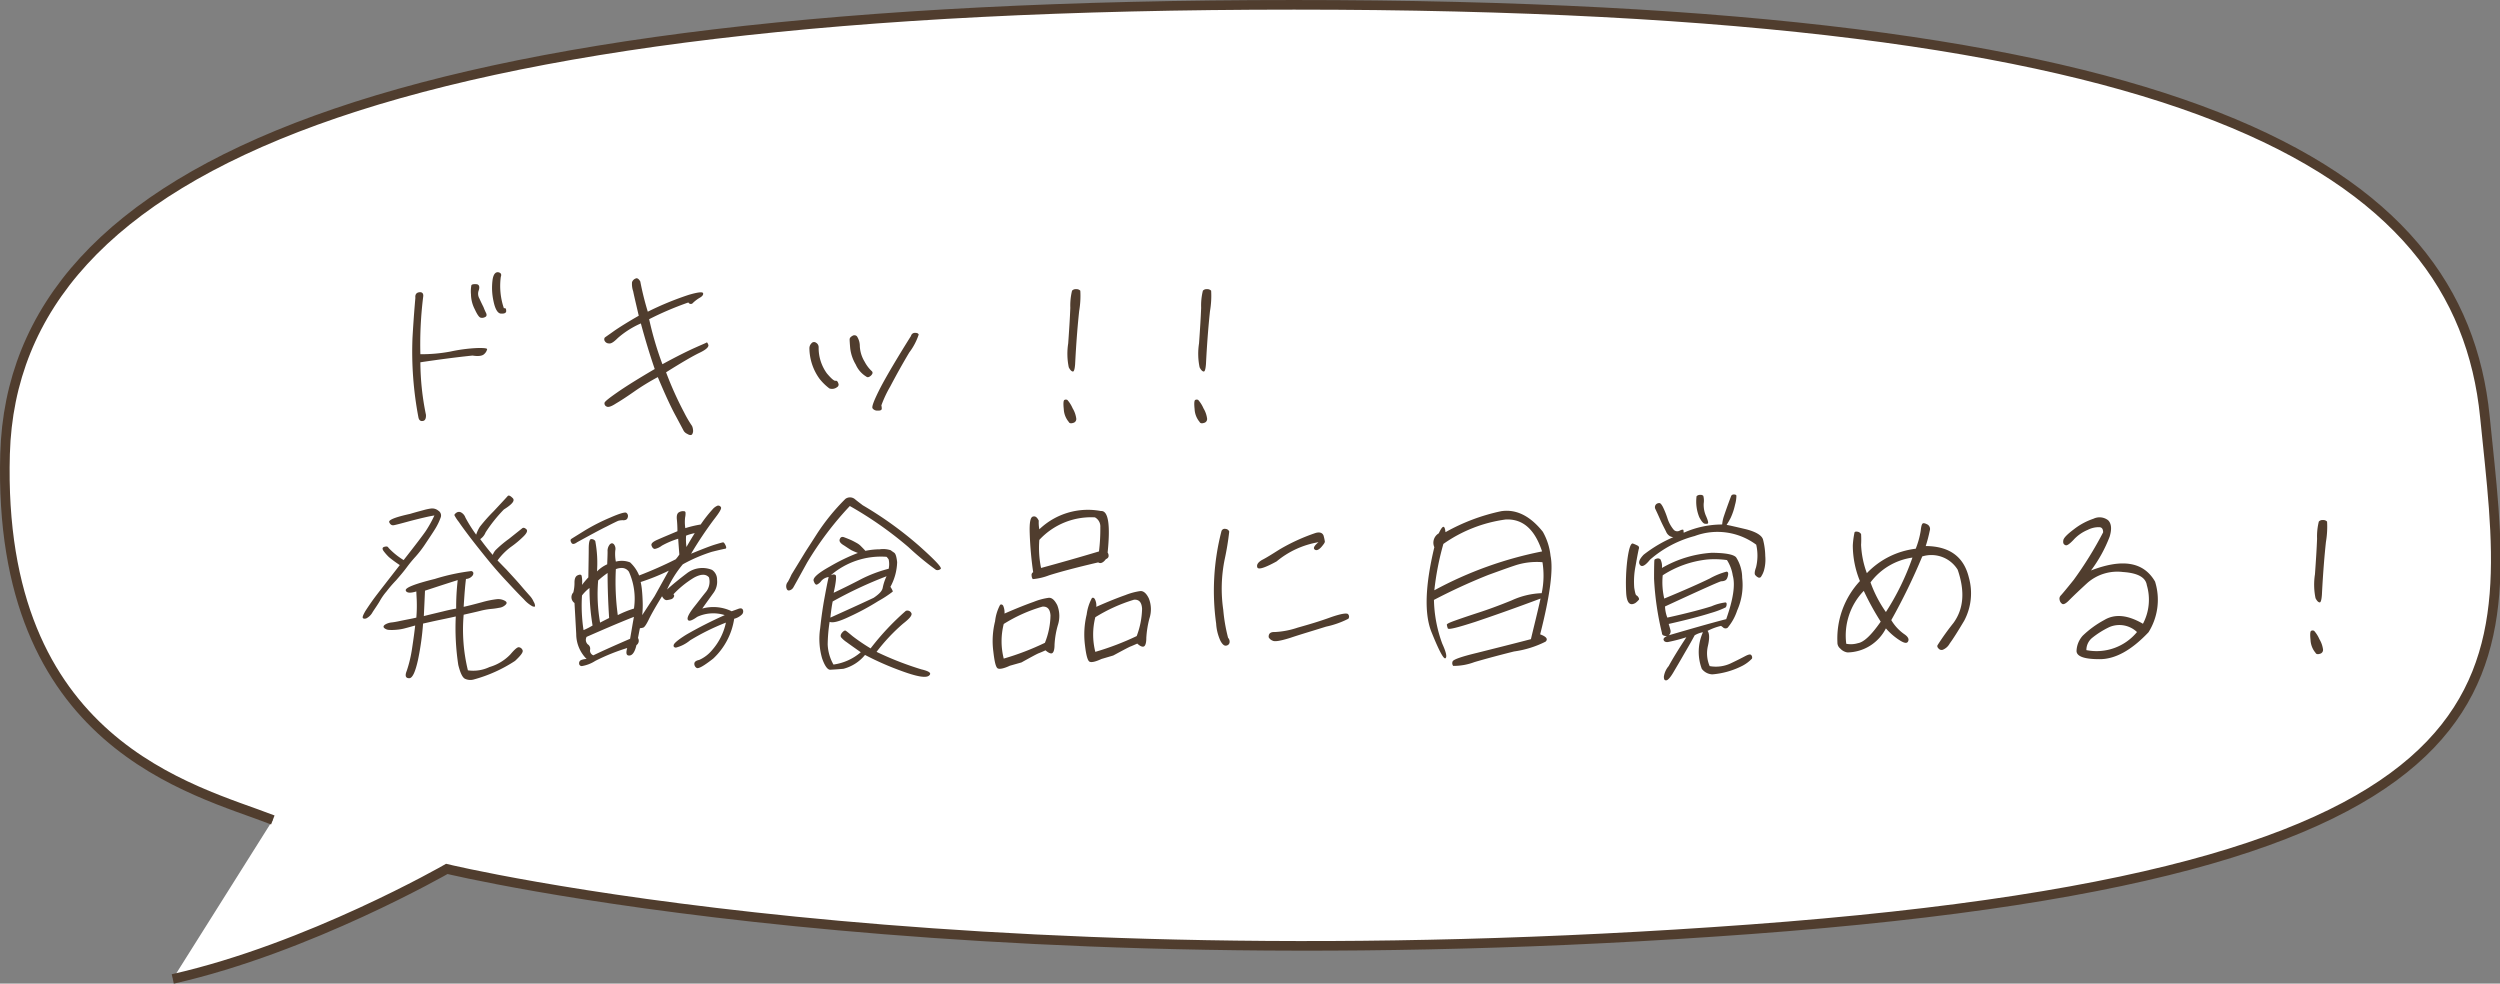 <svg xmlns="http://www.w3.org/2000/svg" width="259.873" height="102.242" viewBox="0 0 259.873 102.242">
  <rect x="0" y="0" width="259.873" height="102.242" fill="#808080" stroke="none"/>
  <g id="comnt_gourmet_10" transform="translate(-1137.255 -1231.636)">
    <path id="パス_4341" data-name="パス 4341" d="M-1201.942,1872.886c-8.173-3.177-28.7-7.8-27.833-38.052s40.63-46.681,133.993-46.681,121.174,16.744,123.782,42.8,7.743,47.1-76.334,53.295-135.522-6.274-135.522-6.274-14.37,8.26-28.486,11.438" transform="translate(2367.556 -556.016)" fill="#fff" stroke="#503d2e" stroke-width="1"/>
    <path id="パス_4450" data-name="パス 4450" d="M12.48-7.6c.62.1,1.04.04,1.24-.18A.946.946,0,0,0,14-8.26c0-.1-.34-.14-1.08-.12a16.731,16.731,0,0,0-2.72.36,16.175,16.175,0,0,1-3.14.28,40.075,40.075,0,0,1,.3-6.04c.02-.3-.14-.44-.42-.4-.3.04-.44.24-.4.58-.06.68-.18,2.06-.3,4.16a36.438,36.438,0,0,0,.62,8.28c.06.28.22.4.44.36.24-.02.36-.24.34-.64A27.492,27.492,0,0,1,7.06-6.9C8.94-7.18,10.74-7.42,12.48-7.6Zm3.26-4.92a7.18,7.18,0,0,1-.32-3.26c.1-.26.02-.42-.26-.48-.3-.04-.52.22-.6.82a6.427,6.427,0,0,0,.1,2.18c.18.88.46,1.3.8,1.3.34.02.52-.08.52-.26q0-.3-.12-.3Zm-2.62-1.84c.14-.4.04-.64-.24-.66-.3-.02-.48.02-.52.12a3.468,3.468,0,0,0-.04.94,3.477,3.477,0,0,0,.4,1.56c.24.52.44.82.6.86a.613.613,0,0,0,.46-.06c.16-.06.2-.2.12-.4a6.745,6.745,0,0,1-.28-.64c-.12-.24-.26-.52-.42-.88A.988.988,0,0,1,13.12-14.36Zm16.8-.94c-.16-.28-.34-.4-.5-.3a.6.6,0,0,0-.36.38,2.348,2.348,0,0,0,.12.94c.1.5.3,1.34.58,2.54-1.12.64-1.98,1.18-2.56,1.58-.58.42-.92.64-.98.7a.339.339,0,0,0,0,.34.5.5,0,0,0,.44.26c.22.04.5-.14.92-.56a9.2,9.2,0,0,1,2.4-1.52q.66,2.46,1.44,4.74c-1.74,1.02-3.02,1.82-3.88,2.42s-1.32.96-1.34,1.1a.353.353,0,0,0,.22.38c.16.1.48,0,.94-.3.48-.28,1.1-.68,1.9-1.24a24.207,24.207,0,0,1,2.48-1.52c.74,1.76,1.36,3.12,1.88,4.06.5.94.78,1.46.82,1.54a.827.827,0,0,0,.36.3c.22.14.4.16.5.06a.664.664,0,0,0,.1-.48,1.177,1.177,0,0,0-.1-.4,11.867,11.867,0,0,1-.82-1.4A35.388,35.388,0,0,1,32.6-5.86c1.62-1.02,2.76-1.68,3.46-2.02.68-.32.98-.6.94-.82-.08-.2-.14-.3-.18-.26s-.44.2-1.2.54-1.9.9-3.4,1.72a34.647,34.647,0,0,1-1.38-4.68,32.882,32.882,0,0,1,4.08-1.74.282.282,0,0,0,.48.04,3.74,3.74,0,0,1,.72-.54c.28-.16.38-.34.32-.48-.08-.14-.58-.08-1.52.2a31.864,31.864,0,0,0-4.22,1.74A29.932,29.932,0,0,1,29.92-15.3ZM58.06-9.64c-1.48,2.36-2.54,4.16-3.18,5.38-.64,1.26-.92,1.96-.82,2.14a.586.586,0,0,0,.54.24c.28.02.42-.06.42-.2a1.436,1.436,0,0,0-.04-.34,11.8,11.8,0,0,1,.92-1.96q.96-1.83,1.98-3.54a6.436,6.436,0,0,0,.98-1.86q-.06-.18-.36-.18A.414.414,0,0,0,58.06-9.64ZM53.4-5.42c.14.12.3.08.5-.1.2-.2.22-.36.04-.5a3.675,3.675,0,0,1-.7-.94,3.421,3.421,0,0,1-.5-1.6,1.856,1.856,0,0,0-.3-1.04.366.366,0,0,0-.48-.04c-.18.1-.28.22-.28.36s.02.44.06.92a4.281,4.281,0,0,0,.58,1.7A2.725,2.725,0,0,0,53.4-5.42Zm-3.02,1.1a.3.3,0,0,0,.12-.4c-.06-.2-.16-.28-.28-.26-.14.04-.44-.22-.9-.76a4.5,4.5,0,0,1-.86-2.72.539.539,0,0,0-.28-.48.338.338,0,0,0-.46.06.738.738,0,0,0-.22.58,5.517,5.517,0,0,0,1.04,3.1,5.485,5.485,0,0,0,1.04,1.02A.844.844,0,0,0,50.38-4.32ZM75.12-6.7c.12-2.38.28-4.22.42-5.52a9.364,9.364,0,0,0,.12-2.12.531.531,0,0,0-.44-.16.486.486,0,0,0-.42.16,6.468,6.468,0,0,0-.18,1.78c-.04,1.08-.12,2.3-.22,3.7a6.917,6.917,0,0,0,.06,2.48c.14.28.28.42.42.44C75-5.92,75.08-6.18,75.12-6.7Zm-.66,6c.06.14.22.18.46.1a.414.414,0,0,0,.32-.44,2.749,2.749,0,0,0-.38-1.08,3.273,3.273,0,0,0-.54-.86.307.307,0,0,0-.32,0c-.1.06-.12.38-.06.94A2.232,2.232,0,0,0,74.46-.7Zm14.26-6c.12-2.38.28-4.22.42-5.52a9.365,9.365,0,0,0,.12-2.12.531.531,0,0,0-.44-.16.486.486,0,0,0-.42.16,6.468,6.468,0,0,0-.18,1.78c-.04,1.08-.12,2.3-.22,3.7a6.917,6.917,0,0,0,.06,2.48c.14.28.28.42.42.44C88.6-5.92,88.68-6.18,88.72-6.7Zm-.66,6c.06.14.22.18.46.1a.414.414,0,0,0,.32-.44,2.749,2.749,0,0,0-.38-1.08,3.272,3.272,0,0,0-.54-.86.307.307,0,0,0-.32,0c-.1.06-.12.38-.06.94A2.232,2.232,0,0,0,88.06-.7ZM5.98,8.86c-1.54.34-2.24.62-2.16.86.1.24.26.34.44.32s.78-.18,1.8-.46c1.02-.26,1.84-.46,2.46-.56a12.743,12.743,0,0,1-.9,1.62c-.3.44-1.06,1.44-2.3,3.02a7.5,7.5,0,0,1-1.58-1.28c-.06-.14-.2-.16-.42-.1s-.24.2-.1.42a5.257,5.257,0,0,0,.58.66,12.831,12.831,0,0,0,1.12.82c-1.32,1.7-2.18,2.8-2.6,3.36-.4.54-.72,1.02-.98,1.42-.24.42-.32.64-.26.72s.18.1.36.04a1.544,1.544,0,0,0,.66-.66c.26-.4.52-.76.74-1.14a5.959,5.959,0,0,1,.7-1,12.8,12.8,0,0,1,.98-1.14c.4-.46.78-.9,1.12-1.36a13.668,13.668,0,0,1,.94-1.14A11.224,11.224,0,0,0,7.6,11.94c.4-.6.74-1.1,1.02-1.56a6.115,6.115,0,0,0,.54-1.12.588.588,0,0,0-.24-.74,1,1,0,0,0-.76-.22,5.807,5.807,0,0,0-.68.14C7.28,8.5,6.78,8.62,5.98,8.86Zm9.76-.46c.86-.54,1.18-.92.92-1.18s-.42-.32-.52-.22c-.1.12-.6.66-1.46,1.58a17.769,17.769,0,0,0-1.44,1.62,3.579,3.579,0,0,0-.38.82,15.176,15.176,0,0,1-1.12-1.78.977.977,0,0,0-.46-.54.461.461,0,0,0-.48.04c-.14.1-.22.2-.2.26a4.2,4.2,0,0,0,.46.7c.28.42.64.9,1.06,1.46q.66.87,1.8,2.28c.76.94,1.5,1.78,2.22,2.54.7.76,1.26,1.34,1.68,1.76a3.281,3.281,0,0,0,.88.72c.16.06.26.06.28,0a.86.86,0,0,0-.14-.46,2.2,2.2,0,0,0-.4-.62c-.16-.18-.52-.58-1.08-1.24-.56-.64-1.02-1.12-1.36-1.5-.36-.36-.66-.68-.92-.94a6.543,6.543,0,0,1,1.38-1.4,10.134,10.134,0,0,0,1.34-1.12c.34-.34.44-.6.26-.74-.16-.14-.3-.18-.42-.08s-.58.46-1.38,1.1a11.7,11.7,0,0,0-1.38,1.16,1.65,1.65,0,0,0-.3.5c-.3-.34-.74-.88-1.3-1.64a1.511,1.511,0,0,0,.56-.7A15.379,15.379,0,0,1,15.74,8.4ZM8.56,15.62c-2.1.52-3.1.92-3.02,1.2.08.26.46.3,1.1.1,0,.14.02.44.04.88a15.21,15.21,0,0,1-.04,1.84c-.24.06-.54.12-.96.2-.4.08-.7.14-.88.18s-.4.08-.7.12a1.606,1.606,0,0,0-.7.22c-.18.12-.22.24-.1.36a.82.82,0,0,0,.52.2,5.208,5.208,0,0,0,.78-.02,4.726,4.726,0,0,0,.9-.16c.32-.08.66-.18,1.02-.28-.06.54-.16,1.32-.32,2.36a13.282,13.282,0,0,1-.56,2.36c-.2.5-.12.76.26.76.34,0,.64-.66.92-1.94a28.433,28.433,0,0,0,.52-3.74c.54-.12,1.14-.26,1.82-.4s1.22-.26,1.58-.34A25.577,25.577,0,0,0,11,24.56c.2.8.42,1.3.7,1.44a1.321,1.321,0,0,0,.88.08,14.965,14.965,0,0,0,4.32-1.94c.6-.56.88-.92.78-1.12a.468.468,0,0,0-.38-.3c-.16-.02-.44.22-.88.74a4.907,4.907,0,0,1-2.18,1.32,3.908,3.908,0,0,1-2.24.34,17.823,17.823,0,0,1-.44-5.78c.6-.14,1.16-.26,1.64-.38a7.662,7.662,0,0,1,1.18-.22,6.823,6.823,0,0,0,.86-.12,1.143,1.143,0,0,0,.68-.32c.18-.18.12-.32-.14-.44a1.435,1.435,0,0,0-.74-.14,9.87,9.87,0,0,0-1.58.32c-.82.22-1.44.38-1.9.48.08-1.32.16-2.28.24-2.9a.9.9,0,0,0,.72-.4c.1-.22.04-.36-.16-.42A21.235,21.235,0,0,0,8.56,15.62Zm2.38.12a25.012,25.012,0,0,0-.16,2.96c-.32.06-.74.14-1.3.28-.58.14-1.26.3-2.06.5.06-1.26.1-2.16.12-2.64C7.8,16.76,8.92,16.38,10.94,15.74Zm28.48,3.24a4.348,4.348,0,0,0-3.06-.28c.48-.68.86-1.2,1.16-1.62a1.942,1.942,0,0,0,.38-1.36,1.208,1.208,0,0,0-.52-1.04,2.645,2.645,0,0,0-2.6.34c-.74.56-1.44,1.12-2.08,1.7a11.346,11.346,0,0,1,1.64-2.62,16.183,16.183,0,0,1,3.02-1.3c.8-.2,1.26-.3,1.38-.32.14-.02.14-.14.04-.36-.1-.2-.18-.32-.28-.3s-.4.1-.92.26c-.54.18-1.32.48-2.38.92a40.723,40.723,0,0,1,2.36-3.54c.58-.74.84-1.16.74-1.3A.32.32,0,0,0,37.96,8a1.359,1.359,0,0,0-.54.4A13.7,13.7,0,0,0,36.2,9.96a11.655,11.655,0,0,0-1.6.38,4.275,4.275,0,0,1-.02-1.12,1.842,1.842,0,0,0,.04-.52.161.161,0,0,0-.18-.12.792.792,0,0,0-.48.1c-.2.1-.28.34-.24.74a11.981,11.981,0,0,1,.06,1.24c-.8.34-1.48.62-2.02.86-.56.24-.76.44-.66.66.08.22.2.32.34.32a1.761,1.761,0,0,0,.72-.34,8.734,8.734,0,0,1,1.7-.72c.02.34.06.88.12,1.64a3.8,3.8,0,0,1-.38.5,41.071,41.071,0,0,1-3.8,1.68,3.789,3.789,0,0,0-.94-1.36,2.377,2.377,0,0,0-1.48-.08,4.144,4.144,0,0,1-.06-1.16.759.759,0,0,0-.14-.64c-.14-.14-.26-.14-.42,0a1.05,1.05,0,0,0-.24.76c0,.36-.02.8-.04,1.32a3.466,3.466,0,0,0-1.06.74,12.386,12.386,0,0,0-.18-3.16.482.482,0,0,0-.44-.2c-.16.02-.24.36-.24,1s-.02,1.64-.04,2.98a10.121,10.121,0,0,0-.66.78,3.065,3.065,0,0,0-.04-.96c-.06-.12-.18-.14-.4-.04-.22.08-.34.34-.34.74a4.128,4.128,0,0,1-.12,1.04.731.731,0,0,0,.12,1.1c.06,1.04.12,2.12.18,3.22a3.67,3.67,0,0,0,1.08,2.6,1.715,1.715,0,0,0-.54.1.35.35,0,0,0-.24.36.273.273,0,0,0,.28.28,3.677,3.677,0,0,0,1.4-.54,20.943,20.943,0,0,1,3.32-1.34c-.16.56-.08.8.22.78.32,0,.58-.38.74-1.08a.546.546,0,0,0,.16-.74c.06-.3.12-.64.2-1.02a1.349,1.349,0,0,0,.34-.06c.14-.04.34-.34.6-.88s.72-1.34,1.36-2.38c.16.3.34.42.52.4a3.107,3.107,0,0,0,.46-.1.471.471,0,0,0,.26-.26.185.185,0,0,0-.06-.24,10.14,10.14,0,0,1,2.12-1.72c.72-.4,1.26-.42,1.58-.04A1.7,1.7,0,0,1,36.72,17c-.38.46-.78,1-1.28,1.62-.48.64-.68,1.04-.58,1.24s.42.1.98-.3a3.97,3.97,0,0,1,2.86-.18,43.3,43.3,0,0,0-3.98,2.02c-.84.52-1.26.88-1.32,1.06s.02.28.22.3A3.777,3.777,0,0,0,35.1,22a23.583,23.583,0,0,1,3.72-1.84A6.3,6.3,0,0,1,37.4,23a3.69,3.69,0,0,1-1.36,1.04c-.3.06-.48.18-.5.36a.49.49,0,0,0,.22.46c.18.14.74-.18,1.74-.96a7.12,7.12,0,0,0,2.18-4.14,1.785,1.785,0,0,0,.8-.44.446.446,0,0,0,.1-.5c-.08-.16-.24-.18-.5-.08S39.58,18.92,39.42,18.98Zm-3.84-8.12c-.24.38-.54.88-.86,1.44a5.875,5.875,0,0,1-.04-1.18A5.085,5.085,0,0,1,35.58,10.86Zm-12.22.94c1.32-.72,2.34-1.28,3.04-1.62.7-.36,1.12-.56,1.22-.6a1.647,1.647,0,0,1,.54-.06c.26,0,.42-.1.46-.32a.4.4,0,0,0-.16-.46c-.14-.08-.7.08-1.66.5a20.337,20.337,0,0,0-2.64,1.34c-.8.5-1.26.78-1.38.86-.14.08-.14.22-.02.42Q22.91,12.13,23.36,11.8Zm2.18,3.98a9.947,9.947,0,0,1,.98-.78c0,1.56.06,3.12.16,4.68-.16.08-.48.24-.94.48A17.066,17.066,0,0,1,25.54,15.78Zm-1.68,1.56a4.1,4.1,0,0,1,.78-.78,23.319,23.319,0,0,0,.32,3.9,6.776,6.776,0,0,1-.94.48A16.882,16.882,0,0,1,23.86,17.34Zm5,4.5c-1.38.6-2.66,1.16-3.82,1.72a.53.53,0,0,1-.34-.58.525.525,0,0,0-.24-.56.649.649,0,0,1-.12-.78c1.46-.64,3.1-1.36,4.92-2.08C29.12,20.28,29,21.06,28.86,21.84Zm.4-3.14a10.527,10.527,0,0,0-1.68.68,25.791,25.791,0,0,1-.2-4.78,1.69,1.69,0,0,1,.66-.12.892.892,0,0,1,.7.4A6.828,6.828,0,0,1,29.26,18.7Zm2.14-1.28-1.28,1.96a10.086,10.086,0,0,0,.04-1.58c-.02-.56-.06-.94-.08-1.14a6.705,6.705,0,0,0-.12-.72,21.917,21.917,0,0,0,2.92-1.18Zm26.12,1.52a27.015,27.015,0,0,0-3.66,3.9A19.913,19.913,0,0,1,52,21.58c-.36-.3-.6-.5-.7-.56-.1-.08-.22-.02-.4.18q-.27.33-.06.54a2.737,2.737,0,0,0,.54.46c.24.18.72.52,1.46,1.04A5.526,5.526,0,0,1,50,24.52a4.573,4.573,0,0,1-.6-2.1,16.677,16.677,0,0,1,.2-2.34c.34.14,1.02-.04,2.06-.54a25.571,25.571,0,0,0,3-1.62,11.578,11.578,0,0,0,1.5-.98c.02-.04-.04-.2-.24-.5a5.684,5.684,0,0,0,.7-2.56c-.06-.56-.16-.88-.3-.98s-.24-.16-.36-.26a2.5,2.5,0,0,0-1.16-.1,7.483,7.483,0,0,0-1.48.16c-.14-.16-.3-.32-.44-.46a1.744,1.744,0,0,0-.4-.32c-.14-.08-.32-.18-.56-.3-.26-.12-.52-.22-.78-.32q-.36-.15-.48.18c-.1.22.06.44.44.66.36.24.6.4.74.48a5.838,5.838,0,0,0,.7.3,19.728,19.728,0,0,0-2.9,1.4c-1.22.68-1.8,1.18-1.7,1.5.1.3.22.44.36.38a1.17,1.17,0,0,0,.44-.38,1.226,1.226,0,0,1,.76-.4c-.16.7-.3,1.46-.44,2.22s-.3,1.78-.44,3.1a7.312,7.312,0,0,0,.2,3.14c.28.8.58,1.2.86,1.18.3-.02.74-.04,1.36-.1a4.281,4.281,0,0,0,2.24-1.44A30.309,30.309,0,0,0,57,25.16c1.62.6,2.58.78,2.92.52.32-.26.06-.46-.78-.66a32.719,32.719,0,0,1-4.66-1.82,19.332,19.332,0,0,1,2.74-2.92c.72-.56,1.02-.92.86-1.14A.452.452,0,0,0,57.52,18.94Zm-2-5.62a1.511,1.511,0,0,1,.22.28,2.337,2.337,0,0,1,0,.96,14.007,14.007,0,0,0-2.9,1.1c-.8.42-1.72.88-2.82,1.4.26-1.14.3-1.76.2-1.84-.12-.1-.28-.08-.5.02A7.988,7.988,0,0,1,55.52,13.32Zm-5.6,4.64a42.692,42.692,0,0,1,5.6-2.62,4.922,4.922,0,0,0-.4,1.2c-.06.34-.38.66-.94,1.04-1.48.7-3,1.38-4.5,2.06C49.76,18.88,49.84,18.34,49.92,17.96Zm3.12-10c-.28-.22-.56-.42-.82-.64a.8.8,0,0,0-.98-.02,21.942,21.942,0,0,0-3,3.7c-.7,1.1-1.14,1.76-1.28,2l-1.32,2.16c-.1.22-.22.48-.38.76a.707.707,0,0,0-.14.68c.06.18.16.26.34.2a.638.638,0,0,0,.36-.28c.08-.14.56-1,1.44-2.6A34.048,34.048,0,0,1,51.7,8.04a38.443,38.443,0,0,1,6.08,4.26,30.989,30.989,0,0,0,2.88,2.38.487.487,0,0,0,.48-.1c.18-.12-.58-.92-2.26-2.42A38.394,38.394,0,0,0,53.04,7.96Zm18.3,1.6c-.18-.36-.36-.5-.62-.42s-.36.66-.32,1.74a36.293,36.293,0,0,0,.36,4.04.323.323,0,0,0-.16.36.623.623,0,0,0,.12.36,6.19,6.19,0,0,0,1.7-.4c1.08-.34,2.78-.8,5.1-1.34.24.16.52.04.8-.34.2-.08.28-.2.28-.34a.572.572,0,0,0-.1-.34c.3-2.94.06-4.38-.7-4.32a7.309,7.309,0,0,0-6.4,1.9A3.748,3.748,0,0,1,71.34,9.56Zm.06,2a7.328,7.328,0,0,1,5.78-2.34,1.071,1.071,0,0,1,.56,1.02,19.311,19.311,0,0,1-.14,2.52c-2.06.62-4.04,1.18-6.02,1.72A10.3,10.3,0,0,1,71.4,11.56Zm6.46,12.38,1.22-.36c1.04-.56,1.64-.88,1.8-.94s.38-.16.7-.3c.32.3.58.38.72.28s.22-.4.22-.86a10.105,10.105,0,0,1,.32-2.02,3.051,3.051,0,0,0-.06-2.1c-.26-.54-.56-.78-.88-.76a6.789,6.789,0,0,0-1.56.42c-.74.26-1.76.66-3.02,1.22a1.437,1.437,0,0,0-.16-.82c-.1-.14-.22-.16-.3-.08a4.9,4.9,0,0,0-.54,1.7,8.847,8.847,0,0,0-.18,3.16q.18,1.59.48,1.74C76.8,24.32,77.22,24.24,77.86,23.94Zm-.64-4.34a16.869,16.869,0,0,1,4.02-1.82c.54-.04.8.28.84.94a8.468,8.468,0,0,1-.56,2.84,28.493,28.493,0,0,1-4.3,1.64A7.312,7.312,0,0,1,77.22,19.6Zm-8.88,5.04,1.2-.34q1.56-.87,1.8-.96c.16-.06.4-.16.7-.3.34.3.6.38.72.28.14-.1.22-.4.22-.86a9.088,9.088,0,0,1,.34-2.02,3.051,3.051,0,0,0-.06-2.1c-.28-.54-.56-.78-.88-.76a6.54,6.54,0,0,0-1.56.42c-.74.26-1.76.66-3.04,1.22a1.755,1.755,0,0,0-.14-.82c-.1-.14-.22-.16-.32-.08a4.648,4.648,0,0,0-.52,1.7,8.436,8.436,0,0,0-.18,3.16c.12,1.06.26,1.64.46,1.74C67.26,25.02,67.7,24.94,68.34,24.64ZM67.7,20.3a15.769,15.769,0,0,1,4.02-1.8c.52-.04.8.26.84.92a8.03,8.03,0,0,1-.58,2.84A27.41,27.41,0,0,1,67.7,23.9,7.312,7.312,0,0,1,67.7,20.3Zm22.62-9.6a24.74,24.74,0,0,0-.54,9.56,4.956,4.956,0,0,0,.44,1.78c.22.42.44.58.66.5a.381.381,0,0,0,.3-.38.573.573,0,0,0-.16-.42,17.356,17.356,0,0,1-.5-2.9,15.278,15.278,0,0,1,.16-5.32,28.5,28.5,0,0,0,.46-2.82.426.426,0,0,0-.38-.28A.354.354,0,0,0,90.32,10.7Zm5.74,3.1a9.2,9.2,0,0,1,4.36-2c-.44.36-.58.62-.4.76.16.14.4.06.68-.24.26-.3.38-.48.38-.58a4.277,4.277,0,0,0-.14-.64c-.12-.28-.4-.38-.82-.26a19.78,19.78,0,0,0-3.76,1.72c-.76.48-1.36.86-1.8,1.08-.42.24-.6.5-.5.78C94.16,14.68,94.82,14.48,96.06,13.8Zm-.82,7.88a.772.772,0,0,0,.42.36c.22.12.82.02,1.84-.3,1-.34,2.24-.7,3.7-1.16a9.37,9.37,0,0,0,2.32-.82.355.355,0,0,0,0-.44c-.08-.2-.72-.1-1.82.28-1.14.42-2.3.76-3.44,1.08a8.683,8.683,0,0,1-2.38.46C95.42,21.12,95.22,21.3,95.24,21.68Zm28.5-10.96c-1.32-1.66-2.78-2.38-4.34-2.14a20.372,20.372,0,0,0-5.78,2.18c-.08-.78-.3-.74-.7.12a1.132,1.132,0,0,0-.46,1.44c-.96,4-1.06,6.96-.28,8.86.78,1.94,1.26,2.82,1.44,2.68s.06-.64-.34-1.52a13.961,13.961,0,0,1-.86-4.54,60.144,60.144,0,0,1,5.66-2.6c1-.36,1.92-.7,2.76-.98a7.221,7.221,0,0,1,2.86-.34,8.835,8.835,0,0,1-.08,3.22,8.119,8.119,0,0,0-3.1.74c-1.42.58-2.54.98-3.34,1.24s-1.58.52-2.32.78-1.12.42-1.1.52a1.8,1.8,0,0,0,.1.38c.06.16,1-.08,2.86-.68,1.84-.62,4.12-1.42,6.78-2.42-.32,1.46-.68,2.86-1,4.22-2.06.54-3.92,1-5.58,1.42-1.66.4-2.5.7-2.56.9a.453.453,0,0,0,.06.46,6.134,6.134,0,0,0,2.22-.4c1.38-.4,2.74-.76,4.1-1.1a10.459,10.459,0,0,0,3.28-1.02c.28-.26.1-.52-.56-.76q1.53-6,1.08-8.16A6.465,6.465,0,0,0,123.74,10.72Zm-.08,2.04a39.628,39.628,0,0,0-11.2,4.04,28.831,28.831,0,0,1,.94-4.82,14.62,14.62,0,0,1,6.48-2.54C121.66,9.36,122.9,10.46,123.66,12.76Zm16.06-5.74A4.264,4.264,0,0,0,140,9.2c.22.42.42.66.58.68s.28.02.32-.04q.09-.09-.18-.72a2.867,2.867,0,0,1-.26-1.34,1.966,1.966,0,0,0-.04-.8.435.435,0,0,0-.32-.1A.528.528,0,0,0,139.72,7.02Zm3.6-.04c-.38,1-.62,1.7-.76,2.12a3.6,3.6,0,0,0-.18.86,9.827,9.827,0,0,0-4,.86c0-.08-.02-.16-.02-.26-.02-.1-.16-.08-.4.04a.5.5,0,0,1-.64-.12,3.537,3.537,0,0,1-.62-1.14,8.962,8.962,0,0,0-.48-1.2c-.12-.22-.22-.36-.32-.4a.488.488,0,0,0-.34.08.429.429,0,0,0-.14.5c.3.62.5,1.1.66,1.44s.32.64.46.92a1,1,0,0,0,.42.5,1.013,1.013,0,0,0,.34.1,13.75,13.75,0,0,0-3.08,1.82c-.44.46-.58.8-.38,1.06s.54.08,1.04-.54a11.5,11.5,0,0,1,4.64-2.46,6.763,6.763,0,0,1,6.4.9,5.14,5.14,0,0,1-.02,2.36c-.16.44-.18.72-.06.82a.839.839,0,0,0,.32.24.227.227,0,0,0,.28-.12,2.436,2.436,0,0,0,.28-.6,4.228,4.228,0,0,0,.14-1.52,7.262,7.262,0,0,0-.24-1.74c-.14-.42-.74-.78-1.74-1.04-1.02-.24-1.7-.4-2.04-.46a7.915,7.915,0,0,0,.42-.72,6.55,6.55,0,0,0,.46-1.38,3.482,3.482,0,0,0,.14-.94c-.02-.08-.12-.12-.26-.12A.3.3,0,0,0,143.32,6.98Zm-3.06,17.98a1.453,1.453,0,0,0,1.1.58,8.357,8.357,0,0,0,3.14-.9,3.814,3.814,0,0,0,.98-.74.366.366,0,0,0-.06-.34c-.08-.14-.28-.1-.6.06-.34.18-.84.44-1.56.78a3.632,3.632,0,0,1-2.18.28,3.355,3.355,0,0,1-.18-2.1c.18-.78.16-1.32-.04-1.56a6.015,6.015,0,0,1,1.4-.52,2.263,2.263,0,0,1,.26.2.391.391,0,0,0,.42,0,5.386,5.386,0,0,0,1-1.8,6.487,6.487,0,0,0,.52-3.4,3.962,3.962,0,0,0-.64-2.14c-.3-.3-1.12-.44-2.5-.46a11.879,11.879,0,0,0-5.2,1.58,1.58,1.58,0,0,0-.16-.9.384.384,0,0,0-.36-.08c-.14.04-.24.08-.26.14s-.04.74-.04,1.96a30.018,30.018,0,0,0,.82,5.64c0,.22.18.32.52.32-.3.14-.4.28-.34.42.06.16.22.22.44.2a17.006,17.006,0,0,0,1.92-.5c-.8,1.22-1.42,2.22-1.84,3a2.142,2.142,0,0,0-.5,1.1c0,.3.08.4.26.38.16-.02.4-.28.7-.78.28-.48.7-1.18,1.2-2.06.52-.88.86-1.5,1.04-1.84a2.563,2.563,0,0,1,.86-.32A5.01,5.01,0,0,0,140.26,24.96Zm2.54-5.16c-1.86.48-3.84,1.06-5.98,1.68a.523.523,0,0,0,.18-.56c-.06-.22-.12-.44-.18-.62,1.94-.44,3.38-.82,4.38-1.14a9.406,9.406,0,0,0,1.54-.58.46.46,0,0,0,.1-.26c.02-.14,0-.22-.1-.26a5.212,5.212,0,0,0-1.46.4c-.88.28-2.42.7-4.6,1.18a3.527,3.527,0,0,1-.24-1.16c3.76-1.74,5.72-2.62,5.86-2.62a.867.867,0,0,0,.38-.08c.14-.06.24-.22.3-.5.06-.26.02-.4-.14-.42a7.5,7.5,0,0,0-1.76.72c-1.02.5-2.6,1.2-4.72,2.08a7.492,7.492,0,0,1-.16-2.42,10.572,10.572,0,0,1,4.62-1.64,9.052,9.052,0,0,1,2.06.06,4.11,4.11,0,0,1,.6,1.6C143.76,16.26,143.52,17.76,142.8,19.8Zm-9.44-1.68a2.034,2.034,0,0,0,.36-.34c.04-.04.02-.14-.04-.24a.578.578,0,0,0-.22-.22c-.08-.04-.14-.3-.22-.78a8.188,8.188,0,0,1,.14-2.28c.18-1.04.3-1.64.34-1.78a.252.252,0,0,0-.12-.32,4.447,4.447,0,0,0-.5-.22c-.22-.06-.42.5-.58,1.72a20.069,20.069,0,0,0-.12,3.4C132.46,18.1,132.78,18.46,133.36,18.12Zm30.18-5.92a15.127,15.127,0,0,0,.42-1.6.538.538,0,0,0-.28-.66c-.24-.12-.4-.14-.46-.08-.1.08-.16.34-.2.74a8.873,8.873,0,0,1-.52,1.88,8.391,8.391,0,0,0-5.08,2.54,9.755,9.755,0,0,1-.6-2.94,9.094,9.094,0,0,0,0-1.12.524.524,0,0,0-.32-.24q-.3-.06-.36.06a8.662,8.662,0,0,0-.18,1.36,9.782,9.782,0,0,0,.74,3.7,8.762,8.762,0,0,0-2.34,6.38.787.787,0,0,0,.3.64,1.276,1.276,0,0,0,.74.4,4.563,4.563,0,0,0,4-2.5,6.551,6.551,0,0,0,1.5,1.28c.46.28.72.3.82.04.1-.22-.04-.48-.44-.74a4.722,4.722,0,0,1-1.32-1.44,62.929,62.929,0,0,0,3.22-6.62,3.211,3.211,0,0,1,3.68,1.38c.78,2.26.62,4.08-.44,5.54a26.347,26.347,0,0,0-1.66,2.32c-.04.12,0,.22.12.34a.4.4,0,0,0,.44.12,1.445,1.445,0,0,0,.72-.66c.3-.4.8-1.18,1.5-2.36a6.054,6.054,0,0,0,.48-4.5C167.5,13.32,166.02,12.22,163.54,12.2Zm-4.68,7.86c-.96,1.38-1.74,2.14-2.38,2.24a2.507,2.507,0,0,1-1.2.06,6.692,6.692,0,0,1,1.82-5.5A28.514,28.514,0,0,0,158.86,20.06Zm.54-1a12.938,12.938,0,0,1-1.6-3.08,6.585,6.585,0,0,1,4.36-2.58A26.446,26.446,0,0,1,159.4,19.06Zm21.32-4.32a14.425,14.425,0,0,0,1.94-3.52c.24-.8.18-1.36-.16-1.7a1.453,1.453,0,0,0-1.52-.16,6.841,6.841,0,0,0-2.04,1.1c-.72.54-1.08.92-1.1,1.16-.04.26.02.4.2.48.16.1.44-.1.86-.54a4.132,4.132,0,0,1,1.48-1.04,2.505,2.505,0,0,1,1.22-.28c.26.02.38.2.38.54a38.659,38.659,0,0,1-3.06,4.94c-.8,1-1.26,1.54-1.36,1.64a.467.467,0,0,0-.1.44.593.593,0,0,0,.28.42c.14.08.4-.06.74-.42.34-.34.96-.94,1.88-1.78a4.729,4.729,0,0,1,3.68-1.12c1.54.1,2.36.56,2.48,1.36a5.354,5.354,0,0,1-.4,4.02c-1.58-.92-2.92-1.06-4.04-.38a10.165,10.165,0,0,0-2.22,1.62,2.5,2.5,0,0,0-.64,1.52c-.06.6.72.92,2.36.92,1.64.02,3.34-.92,5.12-2.8a6.348,6.348,0,0,0,.68-5.26C186.2,13.84,183.98,13.48,180.72,14.74Zm-.48,8.28a1.64,1.64,0,0,1,.56-1.24,9,9,0,0,1,1.84-1.16,2.656,2.656,0,0,1,2.86.52A5.445,5.445,0,0,1,180.24,23.02Zm24.48-5.72c.12-2.38.28-4.22.42-5.52a9.364,9.364,0,0,0,.12-2.12.531.531,0,0,0-.44-.16.486.486,0,0,0-.42.16,6.468,6.468,0,0,0-.18,1.78c-.04,1.08-.12,2.3-.22,3.7a6.917,6.917,0,0,0,.06,2.48c.14.28.28.42.42.44C204.6,18.08,204.68,17.82,204.72,17.3Zm-.66,6c.06.14.22.18.46.1a.414.414,0,0,0,.32-.44,2.749,2.749,0,0,0-.38-1.08,3.272,3.272,0,0,0-.54-.86.307.307,0,0,0-.32,0c-.1.06-.12.38-.06.94A2.232,2.232,0,0,0,204.06,23.3Z" transform="translate(1173.893 1276.196)" fill="#503d2e"/>
  </g>
</svg>
